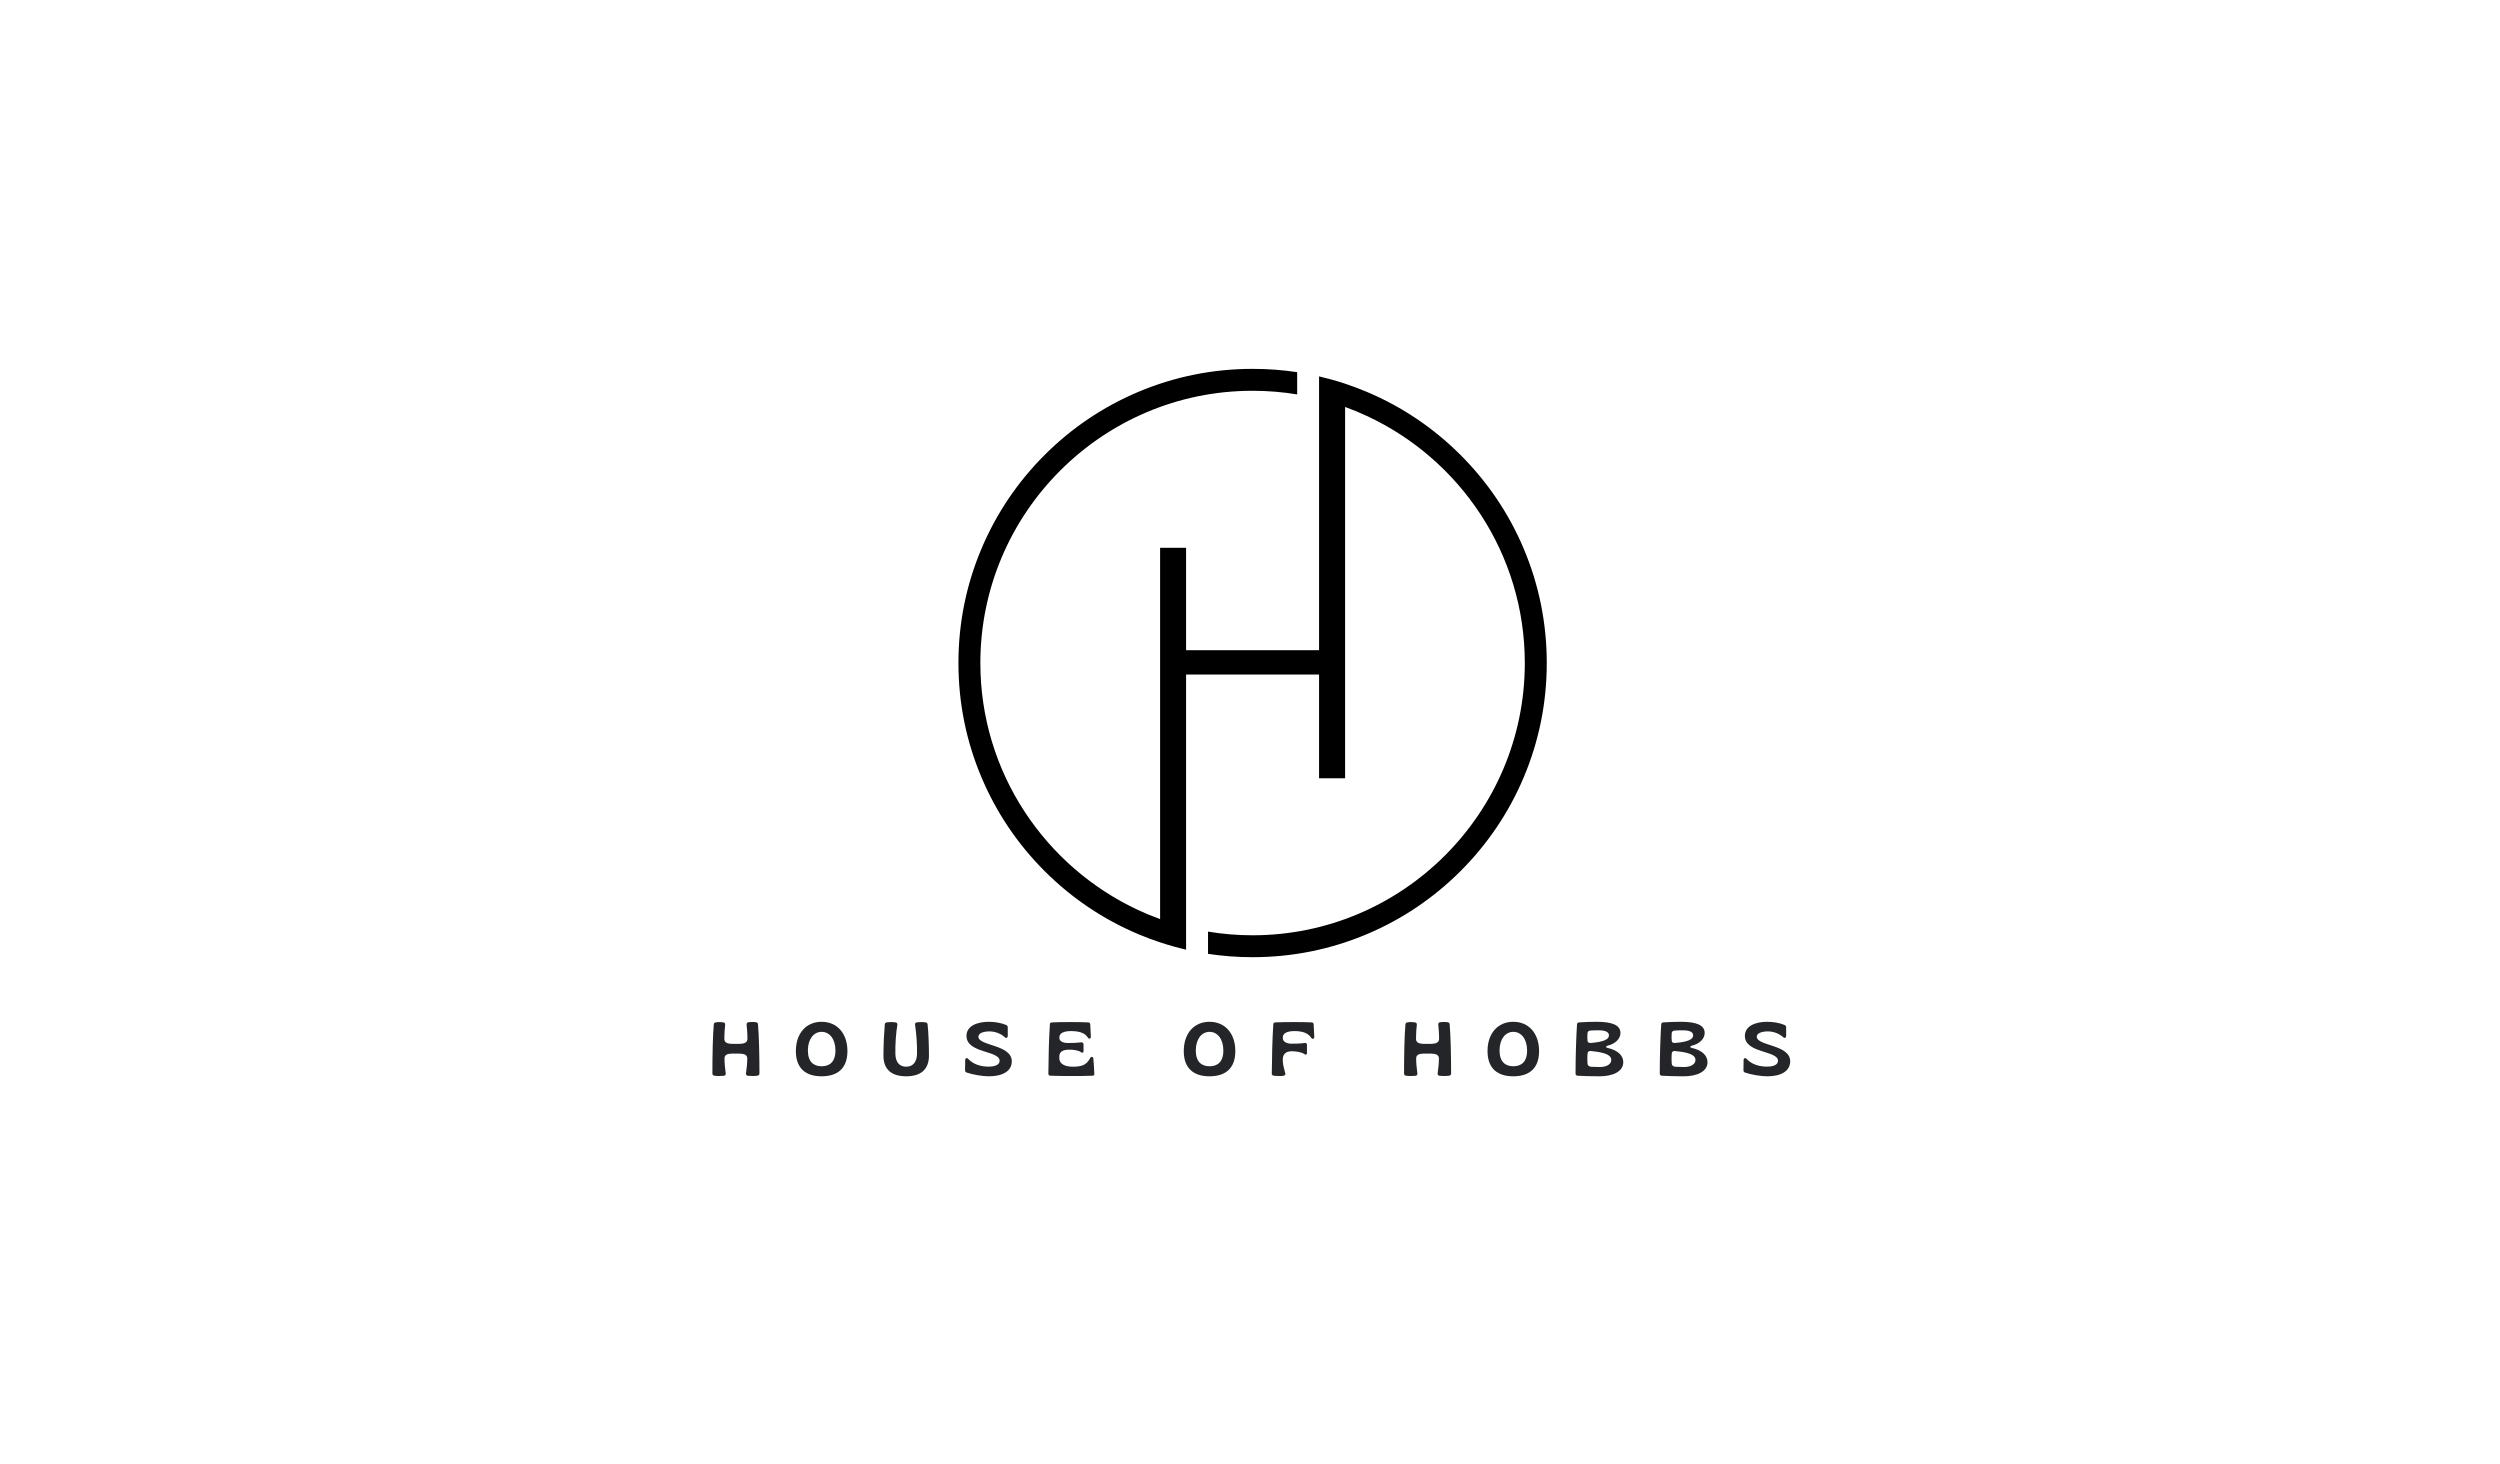 <svg xmlns="http://www.w3.org/2000/svg" xmlns:xlink="http://www.w3.org/1999/xlink" width="321" zoomAndPan="magnify" viewBox="0 0 240.75 141.75" height="188" preserveAspectRatio="xMidYMid meet" version="1.0"><defs><g/><clipPath id="17a863fb11"><path d="M 92.145 35.711 L 149.105 35.711 L 149.105 92.668 L 92.145 92.668 Z M 92.145 35.711 " clip-rule="nonzero"/></clipPath></defs><g clip-path="url(#17a863fb11)"><path fill="#000000" d="M 146.867 53.102 C 145.434 49.711 143.379 46.668 140.762 44.051 C 138.148 41.438 135.102 39.383 131.711 37.949 C 131.707 37.949 131.707 37.945 131.703 37.945 C 131.004 37.648 130.297 37.383 129.582 37.145 C 128.75 36.871 127.914 36.637 127.062 36.438 L 127.062 62.945 L 114.188 62.945 L 114.188 53.035 L 111.672 53.035 L 111.672 88.98 C 110.949 88.719 110.238 88.426 109.547 88.102 C 100.535 83.91 94.27 74.766 94.27 64.188 C 94.27 49.656 106.094 37.832 120.625 37.832 C 122.094 37.832 123.535 37.953 124.941 38.184 L 124.941 36.031 C 123.523 35.816 122.082 35.711 120.625 35.711 C 116.781 35.711 113.051 36.465 109.539 37.949 C 106.148 39.383 103.102 41.438 100.488 44.051 C 97.871 46.668 95.82 49.711 94.387 53.102 C 92.898 56.613 92.148 60.344 92.148 64.188 C 92.148 68.031 92.898 71.762 94.387 75.273 C 95.82 78.664 97.871 81.711 100.488 84.328 C 103.102 86.941 106.148 88.996 109.539 90.43 C 109.543 90.43 109.547 90.43 109.547 90.434 C 110.246 90.727 110.953 90.996 111.672 91.23 C 112.5 91.508 113.34 91.742 114.188 91.938 L 114.188 65.305 L 127.062 65.305 L 127.062 75.344 L 129.582 75.344 L 129.582 39.398 C 130.305 39.66 131.012 39.953 131.703 40.277 C 140.719 44.469 146.98 53.609 146.98 64.188 C 146.98 78.723 135.16 90.547 120.625 90.547 C 119.156 90.547 117.715 90.426 116.312 90.191 L 116.312 92.344 C 117.73 92.559 119.168 92.668 120.625 92.668 C 124.469 92.668 128.199 91.914 131.711 90.43 C 135.102 88.996 138.148 86.941 140.762 84.328 C 143.379 81.711 145.434 78.664 146.867 75.273 C 148.352 71.762 149.105 68.031 149.105 64.188 C 149.105 60.344 148.352 56.613 146.867 53.102 Z M 146.867 53.102 " fill-opacity="1" fill-rule="nonzero"/></g><g fill="#242528" fill-opacity="1"><g transform="translate(68.122, 104.141)"><g><path d="M 0.824 0.031 C 0.914 0.031 1.203 0.023 1.336 0.008 C 1.43 -0.016 1.52 -0.098 1.496 -0.223 C 1.43 -0.715 1.379 -1.203 1.379 -1.66 C 1.379 -2.027 1.645 -2.125 2.086 -2.137 C 2.285 -2.145 2.641 -2.145 2.84 -2.137 C 3.289 -2.125 3.582 -2.027 3.582 -1.66 C 3.582 -1.195 3.523 -0.707 3.457 -0.223 C 3.434 -0.098 3.523 -0.016 3.629 0.008 C 3.754 0.023 4.039 0.031 4.129 0.031 C 4.223 0.031 4.414 0.023 4.57 0 C 4.668 -0.016 4.762 -0.09 4.762 -0.207 C 4.762 -1.918 4.719 -3.887 4.621 -4.984 C 4.613 -5.094 4.543 -5.152 4.438 -5.176 C 4.312 -5.199 4.203 -5.199 4.113 -5.199 C 4.02 -5.199 3.84 -5.199 3.695 -5.176 C 3.59 -5.16 3.508 -5.078 3.516 -4.969 C 3.555 -4.547 3.598 -4.137 3.598 -3.582 C 3.598 -3.191 3.273 -3.098 2.832 -3.082 C 2.633 -3.074 2.293 -3.074 2.094 -3.082 C 1.66 -3.098 1.363 -3.191 1.363 -3.582 C 1.363 -4.137 1.402 -4.543 1.445 -4.961 C 1.453 -5.066 1.379 -5.137 1.27 -5.16 C 1.145 -5.184 0.98 -5.191 0.855 -5.191 C 0.75 -5.191 0.664 -5.191 0.523 -5.16 C 0.422 -5.145 0.355 -5.086 0.34 -4.977 C 0.242 -3.871 0.207 -1.918 0.207 -0.207 C 0.207 -0.09 0.293 -0.016 0.391 0 C 0.547 0.023 0.73 0.031 0.824 0.031 Z M 0.824 0.031 "/></g></g></g><g fill="#242528" fill-opacity="1"><g transform="translate(76.268, 104.141)"><g><path d="M 2.633 0.059 C 4.105 0.059 5.133 -0.641 5.133 -2.383 C 5.133 -4.113 4.121 -5.219 2.633 -5.219 C 1.148 -5.219 0.141 -4.113 0.141 -2.383 C 0.141 -0.641 1.172 0.059 2.633 0.059 Z M 2.641 -0.914 C 1.887 -0.914 1.305 -1.32 1.305 -2.441 C 1.305 -3.531 1.859 -4.246 2.641 -4.246 C 3.414 -4.246 3.973 -3.531 3.973 -2.441 C 3.973 -1.32 3.391 -0.914 2.641 -0.914 Z M 2.641 -0.914 "/></g></g></g><g fill="#242528" fill-opacity="1"><g transform="translate(84.724, 104.141)"><g><path d="M 2.367 0.059 C 3.805 0.059 4.57 -0.625 4.57 -1.953 C 4.57 -2.973 4.52 -4.223 4.438 -4.977 C 4.422 -5.078 4.355 -5.137 4.262 -5.16 C 4.152 -5.184 3.93 -5.191 3.832 -5.191 C 3.73 -5.191 3.496 -5.184 3.383 -5.16 C 3.297 -5.145 3.199 -5.07 3.223 -4.938 C 3.348 -4.113 3.434 -3.039 3.414 -2.109 C 3.398 -1.371 3.051 -0.871 2.367 -0.871 C 1.688 -0.871 1.336 -1.34 1.32 -2.109 C 1.297 -3.039 1.379 -4.137 1.512 -4.938 C 1.535 -5.07 1.43 -5.145 1.34 -5.16 C 1.246 -5.184 0.996 -5.191 0.898 -5.191 C 0.789 -5.191 0.574 -5.184 0.473 -5.16 C 0.375 -5.137 0.309 -5.078 0.293 -4.977 C 0.23 -4.223 0.164 -2.973 0.164 -1.953 C 0.156 -0.625 0.93 0.059 2.367 0.059 Z M 2.367 0.059 "/></g></g></g><g fill="#242528" fill-opacity="1"><g transform="translate(92.634, 104.141)"><g><path d="M 2.469 0.059 C 3.84 0.059 4.68 -0.48 4.68 -1.387 C 4.68 -3.039 1.445 -2.859 1.445 -3.781 C 1.445 -4.137 1.977 -4.289 2.52 -4.289 C 3.051 -4.289 3.598 -4.09 4.012 -3.723 C 4.121 -3.59 4.289 -3.672 4.289 -3.863 L 4.289 -4.688 C 4.289 -4.777 4.238 -4.859 4.156 -4.902 C 3.688 -5.109 3.031 -5.219 2.469 -5.219 C 1.246 -5.219 0.293 -4.777 0.293 -3.855 C 0.293 -2.152 3.5 -2.453 3.5 -1.445 C 3.5 -1.07 3.082 -0.879 2.434 -0.879 C 1.672 -0.879 0.949 -1.098 0.457 -1.629 C 0.348 -1.762 0.168 -1.711 0.168 -1.504 C 0.164 -1.18 0.156 -0.863 0.156 -0.539 C 0.156 -0.426 0.199 -0.348 0.281 -0.316 C 0.879 -0.102 1.828 0.059 2.469 0.059 Z M 2.469 0.059 "/></g></g></g><g fill="#242528" fill-opacity="1"><g transform="translate(100.647, 104.141)"><g><path d="M 2.32 0.031 C 2.898 0.031 3.996 0.031 4.504 0 C 4.609 -0.008 4.66 -0.066 4.66 -0.156 C 4.645 -0.434 4.602 -1.379 4.562 -1.66 C 4.543 -1.859 4.336 -1.871 4.254 -1.703 C 3.93 -1.113 3.562 -0.871 2.586 -0.871 C 1.902 -0.871 1.27 -1.082 1.27 -1.688 L 1.27 -1.887 C 1.27 -2.359 1.703 -2.52 2.195 -2.52 C 2.594 -2.527 3.09 -2.469 3.355 -2.285 C 3.48 -2.176 3.613 -2.211 3.613 -2.375 L 3.613 -3.051 C 3.613 -3.156 3.516 -3.242 3.406 -3.23 C 3.051 -3.184 2.52 -3.164 2.137 -3.164 C 1.578 -3.164 1.273 -3.348 1.273 -3.656 L 1.273 -3.723 C 1.273 -4.152 1.77 -4.32 2.395 -4.32 C 3.258 -4.32 3.758 -4.113 4.023 -3.699 C 4.137 -3.523 4.328 -3.566 4.32 -3.766 C 4.312 -3.996 4.281 -4.738 4.262 -4.984 C 4.246 -5.102 4.18 -5.152 4.07 -5.16 C 3.613 -5.191 2.883 -5.191 2.32 -5.191 C 1.82 -5.191 0.797 -5.184 0.555 -5.16 C 0.449 -5.152 0.359 -5.102 0.355 -4.992 C 0.266 -3.699 0.215 -1.66 0.207 -0.184 C 0.207 -0.074 0.289 -0.008 0.406 0 C 0.699 0.023 1.797 0.031 2.32 0.031 Z M 2.32 0.031 "/></g></g></g><g fill="#242528" fill-opacity="1"><g transform="translate(108.653, 104.141)"><g/></g></g><g fill="#242528" fill-opacity="1"><g transform="translate(113.822, 104.141)"><g><path d="M 2.633 0.059 C 4.105 0.059 5.133 -0.641 5.133 -2.383 C 5.133 -4.113 4.121 -5.219 2.633 -5.219 C 1.148 -5.219 0.141 -4.113 0.141 -2.383 C 0.141 -0.641 1.172 0.059 2.633 0.059 Z M 2.641 -0.914 C 1.887 -0.914 1.305 -1.32 1.305 -2.441 C 1.305 -3.531 1.859 -4.246 2.641 -4.246 C 3.414 -4.246 3.973 -3.531 3.973 -2.441 C 3.973 -1.32 3.391 -0.914 2.641 -0.914 Z M 2.641 -0.914 "/></g></g></g><g fill="#242528" fill-opacity="1"><g transform="translate(122.277, 104.141)"><g><path d="M 0.938 0.031 C 1.121 0.031 1.23 0.031 1.363 0 C 1.469 -0.023 1.539 -0.09 1.52 -0.191 C 1.469 -0.492 1.27 -0.949 1.27 -1.555 C 1.27 -2.062 1.539 -2.367 2.152 -2.367 C 2.543 -2.367 3.09 -2.285 3.355 -2.102 C 3.48 -1.992 3.613 -2.02 3.613 -2.191 L 3.613 -2.992 C 3.613 -3.105 3.516 -3.191 3.406 -3.172 C 3.051 -3.109 2.52 -3.098 2.137 -3.098 C 1.578 -3.098 1.273 -3.332 1.273 -3.641 L 1.273 -3.715 C 1.273 -4.145 1.77 -4.32 2.395 -4.32 C 3.258 -4.32 3.754 -4.086 4.023 -3.672 C 4.137 -3.496 4.328 -3.562 4.32 -3.766 C 4.312 -4.105 4.281 -4.738 4.262 -4.984 C 4.246 -5.102 4.18 -5.152 4.07 -5.16 C 3.613 -5.191 2.883 -5.191 2.32 -5.191 C 1.82 -5.191 0.797 -5.184 0.555 -5.16 C 0.449 -5.152 0.359 -5.102 0.355 -4.992 C 0.266 -3.699 0.215 -1.66 0.207 -0.184 C 0.207 -0.074 0.289 -0.016 0.406 0 C 0.648 0.023 0.746 0.031 0.938 0.031 Z M 0.938 0.031 "/></g></g></g><g fill="#242528" fill-opacity="1"><g transform="translate(129.915, 104.141)"><g/></g></g><g fill="#242528" fill-opacity="1"><g transform="translate(135.083, 104.141)"><g><path d="M 0.824 0.031 C 0.914 0.031 1.203 0.023 1.336 0.008 C 1.43 -0.016 1.52 -0.098 1.496 -0.223 C 1.43 -0.715 1.379 -1.203 1.379 -1.66 C 1.379 -2.027 1.645 -2.125 2.086 -2.137 C 2.285 -2.145 2.641 -2.145 2.84 -2.137 C 3.289 -2.125 3.582 -2.027 3.582 -1.66 C 3.582 -1.195 3.523 -0.707 3.457 -0.223 C 3.434 -0.098 3.523 -0.016 3.629 0.008 C 3.754 0.023 4.039 0.031 4.129 0.031 C 4.223 0.031 4.414 0.023 4.57 0 C 4.668 -0.016 4.762 -0.09 4.762 -0.207 C 4.762 -1.918 4.719 -3.887 4.621 -4.984 C 4.613 -5.094 4.543 -5.152 4.438 -5.176 C 4.312 -5.199 4.203 -5.199 4.113 -5.199 C 4.02 -5.199 3.84 -5.199 3.695 -5.176 C 3.59 -5.16 3.508 -5.078 3.516 -4.969 C 3.555 -4.547 3.598 -4.137 3.598 -3.582 C 3.598 -3.191 3.273 -3.098 2.832 -3.082 C 2.633 -3.074 2.293 -3.074 2.094 -3.082 C 1.66 -3.098 1.363 -3.191 1.363 -3.582 C 1.363 -4.137 1.402 -4.543 1.445 -4.961 C 1.453 -5.066 1.379 -5.137 1.27 -5.16 C 1.145 -5.184 0.98 -5.191 0.855 -5.191 C 0.75 -5.191 0.664 -5.191 0.523 -5.16 C 0.422 -5.145 0.355 -5.086 0.34 -4.977 C 0.242 -3.871 0.207 -1.918 0.207 -0.207 C 0.207 -0.09 0.293 -0.016 0.391 0 C 0.547 0.023 0.73 0.031 0.824 0.031 Z M 0.824 0.031 "/></g></g></g><g fill="#242528" fill-opacity="1"><g transform="translate(143.229, 104.141)"><g><path d="M 2.633 0.059 C 4.105 0.059 5.133 -0.641 5.133 -2.383 C 5.133 -4.113 4.121 -5.219 2.633 -5.219 C 1.148 -5.219 0.141 -4.113 0.141 -2.383 C 0.141 -0.641 1.172 0.059 2.633 0.059 Z M 2.641 -0.914 C 1.887 -0.914 1.305 -1.32 1.305 -2.441 C 1.305 -3.531 1.859 -4.246 2.641 -4.246 C 3.414 -4.246 3.973 -3.531 3.973 -2.441 C 3.973 -1.32 3.391 -0.914 2.641 -0.914 Z M 2.641 -0.914 "/></g></g></g><g fill="#242528" fill-opacity="1"><g transform="translate(151.685, 104.141)"><g><path d="M 2.527 0.059 C 3.758 0.059 4.828 -0.367 4.828 -1.312 C 4.828 -1.945 4.305 -2.477 3.266 -2.699 C 3.125 -2.742 3.125 -2.852 3.281 -2.898 C 4.086 -3.082 4.555 -3.598 4.555 -4.137 C 4.555 -4.895 3.758 -5.219 2.262 -5.219 C 1.777 -5.219 1.031 -5.199 0.523 -5.16 C 0.426 -5.152 0.355 -5.078 0.348 -4.969 C 0.273 -3.855 0.207 -1.879 0.207 -0.199 C 0.207 -0.098 0.281 -0.016 0.383 0 C 0.68 0.031 1.871 0.059 2.527 0.059 Z M 1.711 -3.172 C 1.496 -3.148 1.379 -3.215 1.363 -3.398 C 1.348 -3.629 1.34 -3.887 1.363 -4.113 C 1.379 -4.277 1.48 -4.363 1.672 -4.371 C 1.859 -4.387 2.195 -4.395 2.434 -4.395 C 3.141 -4.395 3.441 -4.211 3.441 -3.898 C 3.441 -3.516 2.918 -3.273 1.711 -3.172 Z M 1.746 -0.863 C 1.527 -0.871 1.371 -0.973 1.363 -1.211 C 1.34 -1.504 1.34 -1.797 1.363 -2.102 C 1.371 -2.301 1.48 -2.426 1.727 -2.383 C 2.965 -2.262 3.664 -2.035 3.664 -1.527 C 3.664 -1.113 3.223 -0.84 2.551 -0.84 C 2.336 -0.84 1.945 -0.848 1.746 -0.863 Z M 1.746 -0.863 "/></g></g></g><g fill="#242528" fill-opacity="1"><g transform="translate(159.838, 104.141)"><g><path d="M 2.527 0.059 C 3.758 0.059 4.828 -0.367 4.828 -1.312 C 4.828 -1.945 4.305 -2.477 3.266 -2.699 C 3.125 -2.742 3.125 -2.852 3.281 -2.898 C 4.086 -3.082 4.555 -3.598 4.555 -4.137 C 4.555 -4.895 3.758 -5.219 2.262 -5.219 C 1.777 -5.219 1.031 -5.199 0.523 -5.16 C 0.426 -5.152 0.355 -5.078 0.348 -4.969 C 0.273 -3.855 0.207 -1.879 0.207 -0.199 C 0.207 -0.098 0.281 -0.016 0.383 0 C 0.68 0.031 1.871 0.059 2.527 0.059 Z M 1.711 -3.172 C 1.496 -3.148 1.379 -3.215 1.363 -3.398 C 1.348 -3.629 1.34 -3.887 1.363 -4.113 C 1.379 -4.277 1.48 -4.363 1.672 -4.371 C 1.859 -4.387 2.195 -4.395 2.434 -4.395 C 3.141 -4.395 3.441 -4.211 3.441 -3.898 C 3.441 -3.516 2.918 -3.273 1.711 -3.172 Z M 1.746 -0.863 C 1.527 -0.871 1.371 -0.973 1.363 -1.211 C 1.34 -1.504 1.34 -1.797 1.363 -2.102 C 1.371 -2.301 1.48 -2.426 1.727 -2.383 C 2.965 -2.262 3.664 -2.035 3.664 -1.527 C 3.664 -1.113 3.223 -0.84 2.551 -0.84 C 2.336 -0.84 1.945 -0.848 1.746 -0.863 Z M 1.746 -0.863 "/></g></g></g><g fill="#242528" fill-opacity="1"><g transform="translate(167.992, 104.141)"><g><path d="M 2.469 0.059 C 3.84 0.059 4.68 -0.48 4.68 -1.387 C 4.68 -3.039 1.445 -2.859 1.445 -3.781 C 1.445 -4.137 1.977 -4.289 2.52 -4.289 C 3.051 -4.289 3.598 -4.09 4.012 -3.723 C 4.121 -3.59 4.289 -3.672 4.289 -3.863 L 4.289 -4.688 C 4.289 -4.777 4.238 -4.859 4.156 -4.902 C 3.688 -5.109 3.031 -5.219 2.469 -5.219 C 1.246 -5.219 0.293 -4.777 0.293 -3.855 C 0.293 -2.152 3.5 -2.453 3.5 -1.445 C 3.5 -1.07 3.082 -0.879 2.434 -0.879 C 1.672 -0.879 0.949 -1.098 0.457 -1.629 C 0.348 -1.762 0.168 -1.711 0.168 -1.504 C 0.164 -1.18 0.156 -0.863 0.156 -0.539 C 0.156 -0.426 0.199 -0.348 0.281 -0.316 C 0.879 -0.102 1.828 0.059 2.469 0.059 Z M 2.469 0.059 "/></g></g></g></svg>